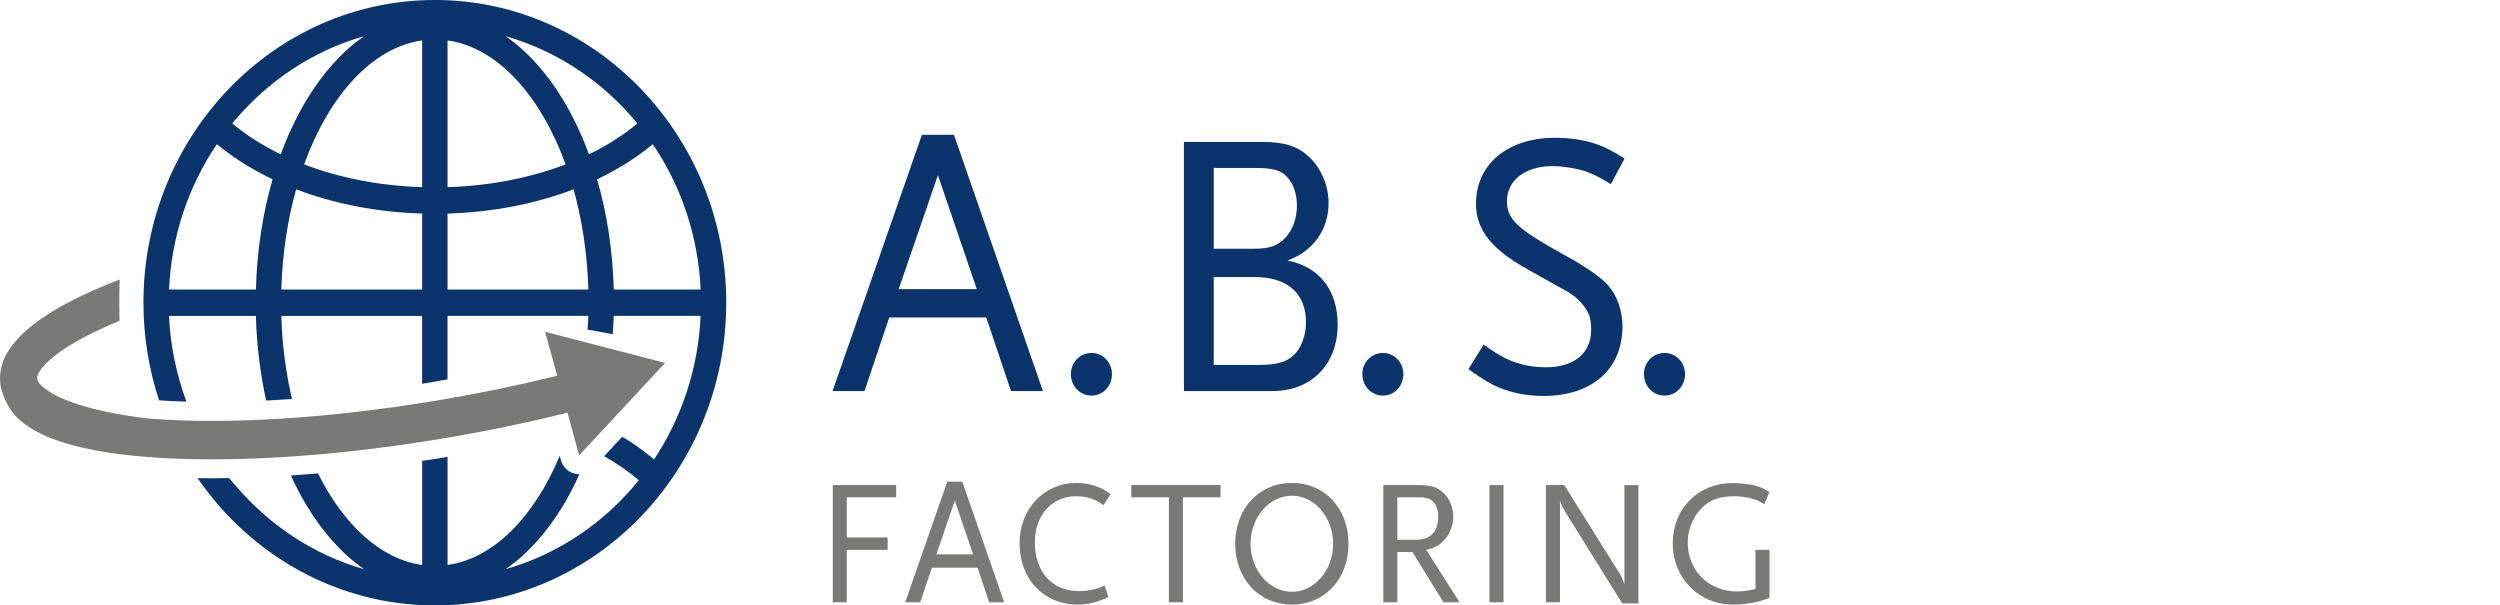 <svg enable-background="new 0 0 200 48.43" height="48.43" viewBox="0 0 200 48.43" width="200" xmlns="http://www.w3.org/2000/svg"><g fill="#797978"><path d="m67.74 39.786v3.211h3.272v.993h-3.272v4.192h-1.118v-9.377h5.072v.981z"/><path d="m79.132 48.182-.927-2.771h-3.657l-.929 2.771h-1.203l3.366-9.646h1.202l3.35 9.646zm-2.748-8.126-1.475 4.289h2.938z"/><path d="m88.283 40.41c-.687-.498-1.343-.71-2.217-.71-1.915 0-3.28 1.531-3.28 3.681 0 2.356 1.379 3.905 3.502 3.905.766 0 1.353-.126 2.076-.44l.313.908c-.546.258-.764.342-1.217.457-.45.113-.819.157-1.244.157-2.722 0-4.65-2.033-4.65-4.918 0-2.742 1.958-4.817 4.543-4.817.587 0 1.16.103 1.694.313.397.144.59.256 1.04.585z"/><path d="m94.633 39.786v8.396h-1.12v-8.396h-3.01v-.981h7.14v.981z"/><path d="m103.355 48.368c-2.625 0-4.539-2.049-4.539-4.875 0-2.812 1.914-4.86 4.539-4.86 2.627 0 4.526 2.048 4.526 4.86.002 2.828-1.899 4.875-4.526 4.875zm0-8.712c-1.815 0-3.311 1.734-3.311 3.837 0 2.117 1.494 3.851 3.311 3.851 1.805 0 3.297-1.732 3.297-3.851 0-2.101-1.492-3.837-3.297-3.837z"/><path d="m115.477 48.182-2.485-4.021h-1.203v4.021h-1.124v-9.377h2.749c1.094 0 1.614.17 2.133.697.438.438.713 1.123.713 1.833 0 .738-.284 1.447-.795 1.943-.368.388-.694.555-1.368.712l2.67 4.19zm-.913-8.126c-.274-.227-.508-.27-1.316-.27h-1.461v3.396h1.461c1.189 0 1.807-.63 1.807-1.835 0-.596-.166-1.021-.491-1.291z"/><path d="m119.158 48.182v-9.377h1.124v9.377z"/><path d="m129.775 48.267-4.555-7.314c-.041-.069-.104-.186-.178-.326-.057-.103-.096-.157-.107-.215-.057-.099-.082-.17-.139-.354v8.126h-1.121v-9.377h1.465l4.471 7.146c.041.06.084.144.123.229.058.143.07.156.166.425.014.029.024.085.052.146v-7.943h1.122v9.462h-1.299z"/><path d="m140.908 48.054c-.619.198-1.52.314-2.27.314-2.726 0-4.818-2.118-4.818-4.89 0-2.784 2.023-4.831 4.777-4.831.641 0 1.393.087 1.87.213.396.113.603.214 1.093.498l-.42.968c-.222-.13-.371-.199-.479-.259-.522-.226-1.229-.367-1.957-.367-1.271 0-2.093.354-2.791 1.192-.562.682-.894 1.577-.894 2.498 0 2.26 1.674 3.923 3.928 3.923.455 0 .767-.042 1.494-.195v-3.128h1.119v3.834c-.283.115-.503.188-.652.23z"/></g><path d="m80.879 31.284-1.979-5.888h-7.76l-1.979 5.89h-2.556l7.147-20.503h2.564l7.118 20.503zm-5.845-17.27-3.141 9.119h6.25z" fill="#0b336c"/><path d="m87.327 31.648c-.929 0-1.657-.755-1.657-1.721 0-.938.729-1.691 1.657-1.691.906 0 1.629.755 1.629 1.691 0 .966-.723 1.721-1.629 1.721z" fill="#0b336c"/><path d="m101.805 31.284h-7.092v-19.93h6.223c1.859 0 2.881.334 3.838 1.239.929.904 1.512 2.264 1.512 3.653 0 2.145-1.25 3.864-3.286 4.59 2.558.515 4.013 2.386 4.013 5.134-.001 3.171-2.093 5.314-5.208 5.314zm1.164-17.121c-.492-.542-1.103-.727-2.586-.727h-3.285v6.464h3.11c1.364 0 1.978-.211 2.616-.875.578-.604.928-1.541.928-2.566 0-.967-.288-1.781-.783-2.296zm-2.586 8.002h-3.285v7.035h3.285c1.741 0 2.412-.184 3.081-.754.613-.544 1.017-1.602 1.017-2.657-.002-2.322-1.483-3.624-4.098-3.624z" fill="#0b336c"/><path d="m110.646 31.648c-.936 0-1.658-.755-1.658-1.721 0-.938.724-1.691 1.658-1.691.896 0 1.623.755 1.623 1.691.001.966-.726 1.721-1.623 1.721z" fill="#0b336c"/><path d="m128.868 14.737c-.988-.602-1.396-.812-2.005-1.024-.727-.243-1.889-.425-2.645-.425-2.183 0-3.662 1.119-3.662 2.81 0 1.479.844 2.233 4.737 4.379 1.308.724 2.323 1.386 3.024 2.022.926.815 1.479 2.175 1.479 3.622 0 3.414-2.442 5.556-6.307 5.556-1.308 0-2.53-.24-3.548-.664-.727-.302-1.219-.604-2.469-1.478l1.217-1.965c1.076.758 1.541 1.028 2.211 1.299.843.332 1.771.513 2.761.513 2.269 0 3.634-1.115 3.634-3.02 0-.572-.087-1.056-.29-1.419-.319-.605-.872-1.177-1.63-1.629-.316-.181-1.393-.757-3.193-1.781-2.879-1.602-4.103-3.172-4.103-5.228 0-3.17 2.532-5.282 6.338-5.282 1.106 0 2.24.15 3.229.484.781.27 1.246.512 2.322 1.176z" fill="#0b336c"/><path d="m133.171 31.648c-.933 0-1.655-.755-1.655-1.721 0-.938.725-1.691 1.655-1.691.901 0 1.631.755 1.631 1.691 0 .966-.73 1.721-1.631 1.721z" fill="#0b336c"/><path d="m34.788 0c-12.853 0-23.313 10.863-23.313 24.215 0 2.733.444 5.359 1.251 7.811.704.049 1.435.083 2.191.105-.794-2.146-1.286-4.449-1.396-6.858h6.951c.064 2.342.346 4.616.821 6.772.679-.034 1.367-.075 2.064-.125-.479-2.079-.786-4.309-.852-6.647h11.265v5.427c.201-.032.399-.062.601-.095.481-.078.953-.175 1.432-.259v-5.074h11.265c-.011.37-.042.73-.063 1.097l2.014.368c.032-.486.07-.972.083-1.465h6.948c-.191 4.254-1.542 8.188-3.726 11.481-.599-.502-1.243-.986-1.944-1.444-.196-.128-.405-.244-.606-.366l-1.442 1.552c1.024.579 1.955 1.223 2.774 1.921-2.738 3.396-6.441 5.917-10.667 7.123 1.719-1.178 3.287-2.901 4.628-5.125.469-.78.895-1.611 1.287-2.479-.008 0-.015.002-.021.002-.12 0-.241-.015-.36-.044-.532-.131-.952-.539-1.096-1.065l-.099-.358c-2.046 4.881-5.28 8.209-8.973 8.729v-8.654c-.16.025-.318.061-.479.087-.519.086-1.036.161-1.553.24v8.327c-3.327-.469-6.283-3.216-8.334-7.324-.73.062-1.456.118-2.171.166.38.828.792 1.625 1.244 2.375 1.339 2.224 2.909 3.947 4.627 5.125-4.048-1.154-7.604-3.526-10.306-6.708l-.004.004-.297-.35c-.02-.024-.042-.046-.061-.069l.001-.001-.146-.17c-.465.008-.931.017-1.384.017-.382 0-.758-.005-1.133-.01 4.231 6.155 11.16 10.179 18.979 10.179 12.854 0 23.311-10.859 23.311-24.215 0-13.355-10.458-24.218-23.311-24.218zm-14.315 23.16h-6.951c.195-4.318 1.585-8.309 3.829-11.628.57.472 1.182.927 1.844 1.355.82.534 1.693 1.017 2.609 1.456-.791 2.738-1.248 5.725-1.331 8.817zm1.987-10.815c-1.464-.708-2.767-1.54-3.877-2.469 2.728-3.323 6.385-5.795 10.554-6.985-1.718 1.181-3.288 2.903-4.627 5.125-.793 1.324-1.481 2.776-2.05 4.329zm11.312 10.815h-11.265c.08-2.855.499-5.565 1.184-8.015 3.052 1.164 6.49 1.834 10.082 1.939zm0-8.186c-3.443-.109-6.661-.759-9.443-1.822 2.003-5.526 5.457-9.355 9.443-9.92zm2.032-11.742c3.986.563 7.441 4.394 9.443 9.92-2.783 1.063-6.002 1.713-9.443 1.822zm0 19.928v-6.075c3.59-.105 7.027-.775 10.082-1.939.685 2.449 1.1 5.159 1.183 8.015h-11.265zm9.263-15.144c-1.341-2.222-2.909-3.944-4.628-5.125 4.166 1.19 7.824 3.663 10.551 6.985-1.109.929-2.412 1.761-3.872 2.469-.574-1.553-1.259-3.005-2.051-4.329zm4.036 15.144c-.083-3.093-.541-6.079-1.334-8.816.919-.439 1.792-.922 2.612-1.456.661-.429 1.273-.884 1.844-1.355 2.243 3.32 3.634 7.311 3.826 11.628h-6.948z" fill="#0b336c"/><path d="m43.608 26.544.966 3.512c-3.144.779-6.496 1.473-9.957 2.041-8.426 1.384-16.454 1.88-22.604 1.396-.093-.007-.174-.018-.264-.024-6.923-.837-8.721-2.598-8.786-3.169-.003-.03-.001-.066.003-.104.001-.009.003-.019.004-.026.006-.034.015-.071.027-.11.003-.01.006-.019.009-.026.017-.05.039-.102.066-.157.004-.009.01-.019.015-.026.024-.048.054-.098.086-.148.012-.02.022-.036.035-.054.036-.057.077-.111.123-.172.009-.012.016-.021.025-.034.054-.067.116-.141.184-.216.021-.021.045-.047.068-.071.053-.055.11-.112.171-.172.028-.025.055-.054.084-.082.087-.08.18-.164.283-.25.023-.019.049-.04.072-.058.087-.072.179-.146.278-.221.041-.032.084-.063.127-.097.1-.073.207-.148.318-.227.035-.024.068-.049.105-.073.149-.101.309-.204.478-.309.038-.024.08-.048.119-.073.958-.585 2.23-1.234 3.916-1.928 0 0-.046-2.341.02-3.305-2.144.822-3.926 1.668-5.354 2.535-.012.008-.024.01-.036.019-.083.05-.152.103-.233.153-.221.14-.436.279-.638.42-.108.074-.214.148-.316.226-.214.156-.416.312-.607.473-.062.051-.13.103-.19.152-.237.205-.454.411-.654.618-.059.062-.111.124-.167.185-.141.157-.271.312-.391.469-.053.07-.106.14-.155.209-.128.18-.241.363-.339.546-.018.033-.041.065-.058.1-.108.216-.192.431-.261.646-.02.063-.035.13-.051.192-.042.164-.075.327-.095.491-.008.065-.018.133-.022.198-.015.223-.017.443.008.668.023.197.057.366.099.517.063.237.236.688.28.781.044.094.064.111.109.212 1.068 2.405 4.85 3.881 11.282 4.39 6.373.499 14.645-.003 23.292-1.425 3.581-.587 7.049-1.307 10.313-2.124l.938 3.413 6.875-7.392z" fill="#797978"/></svg>